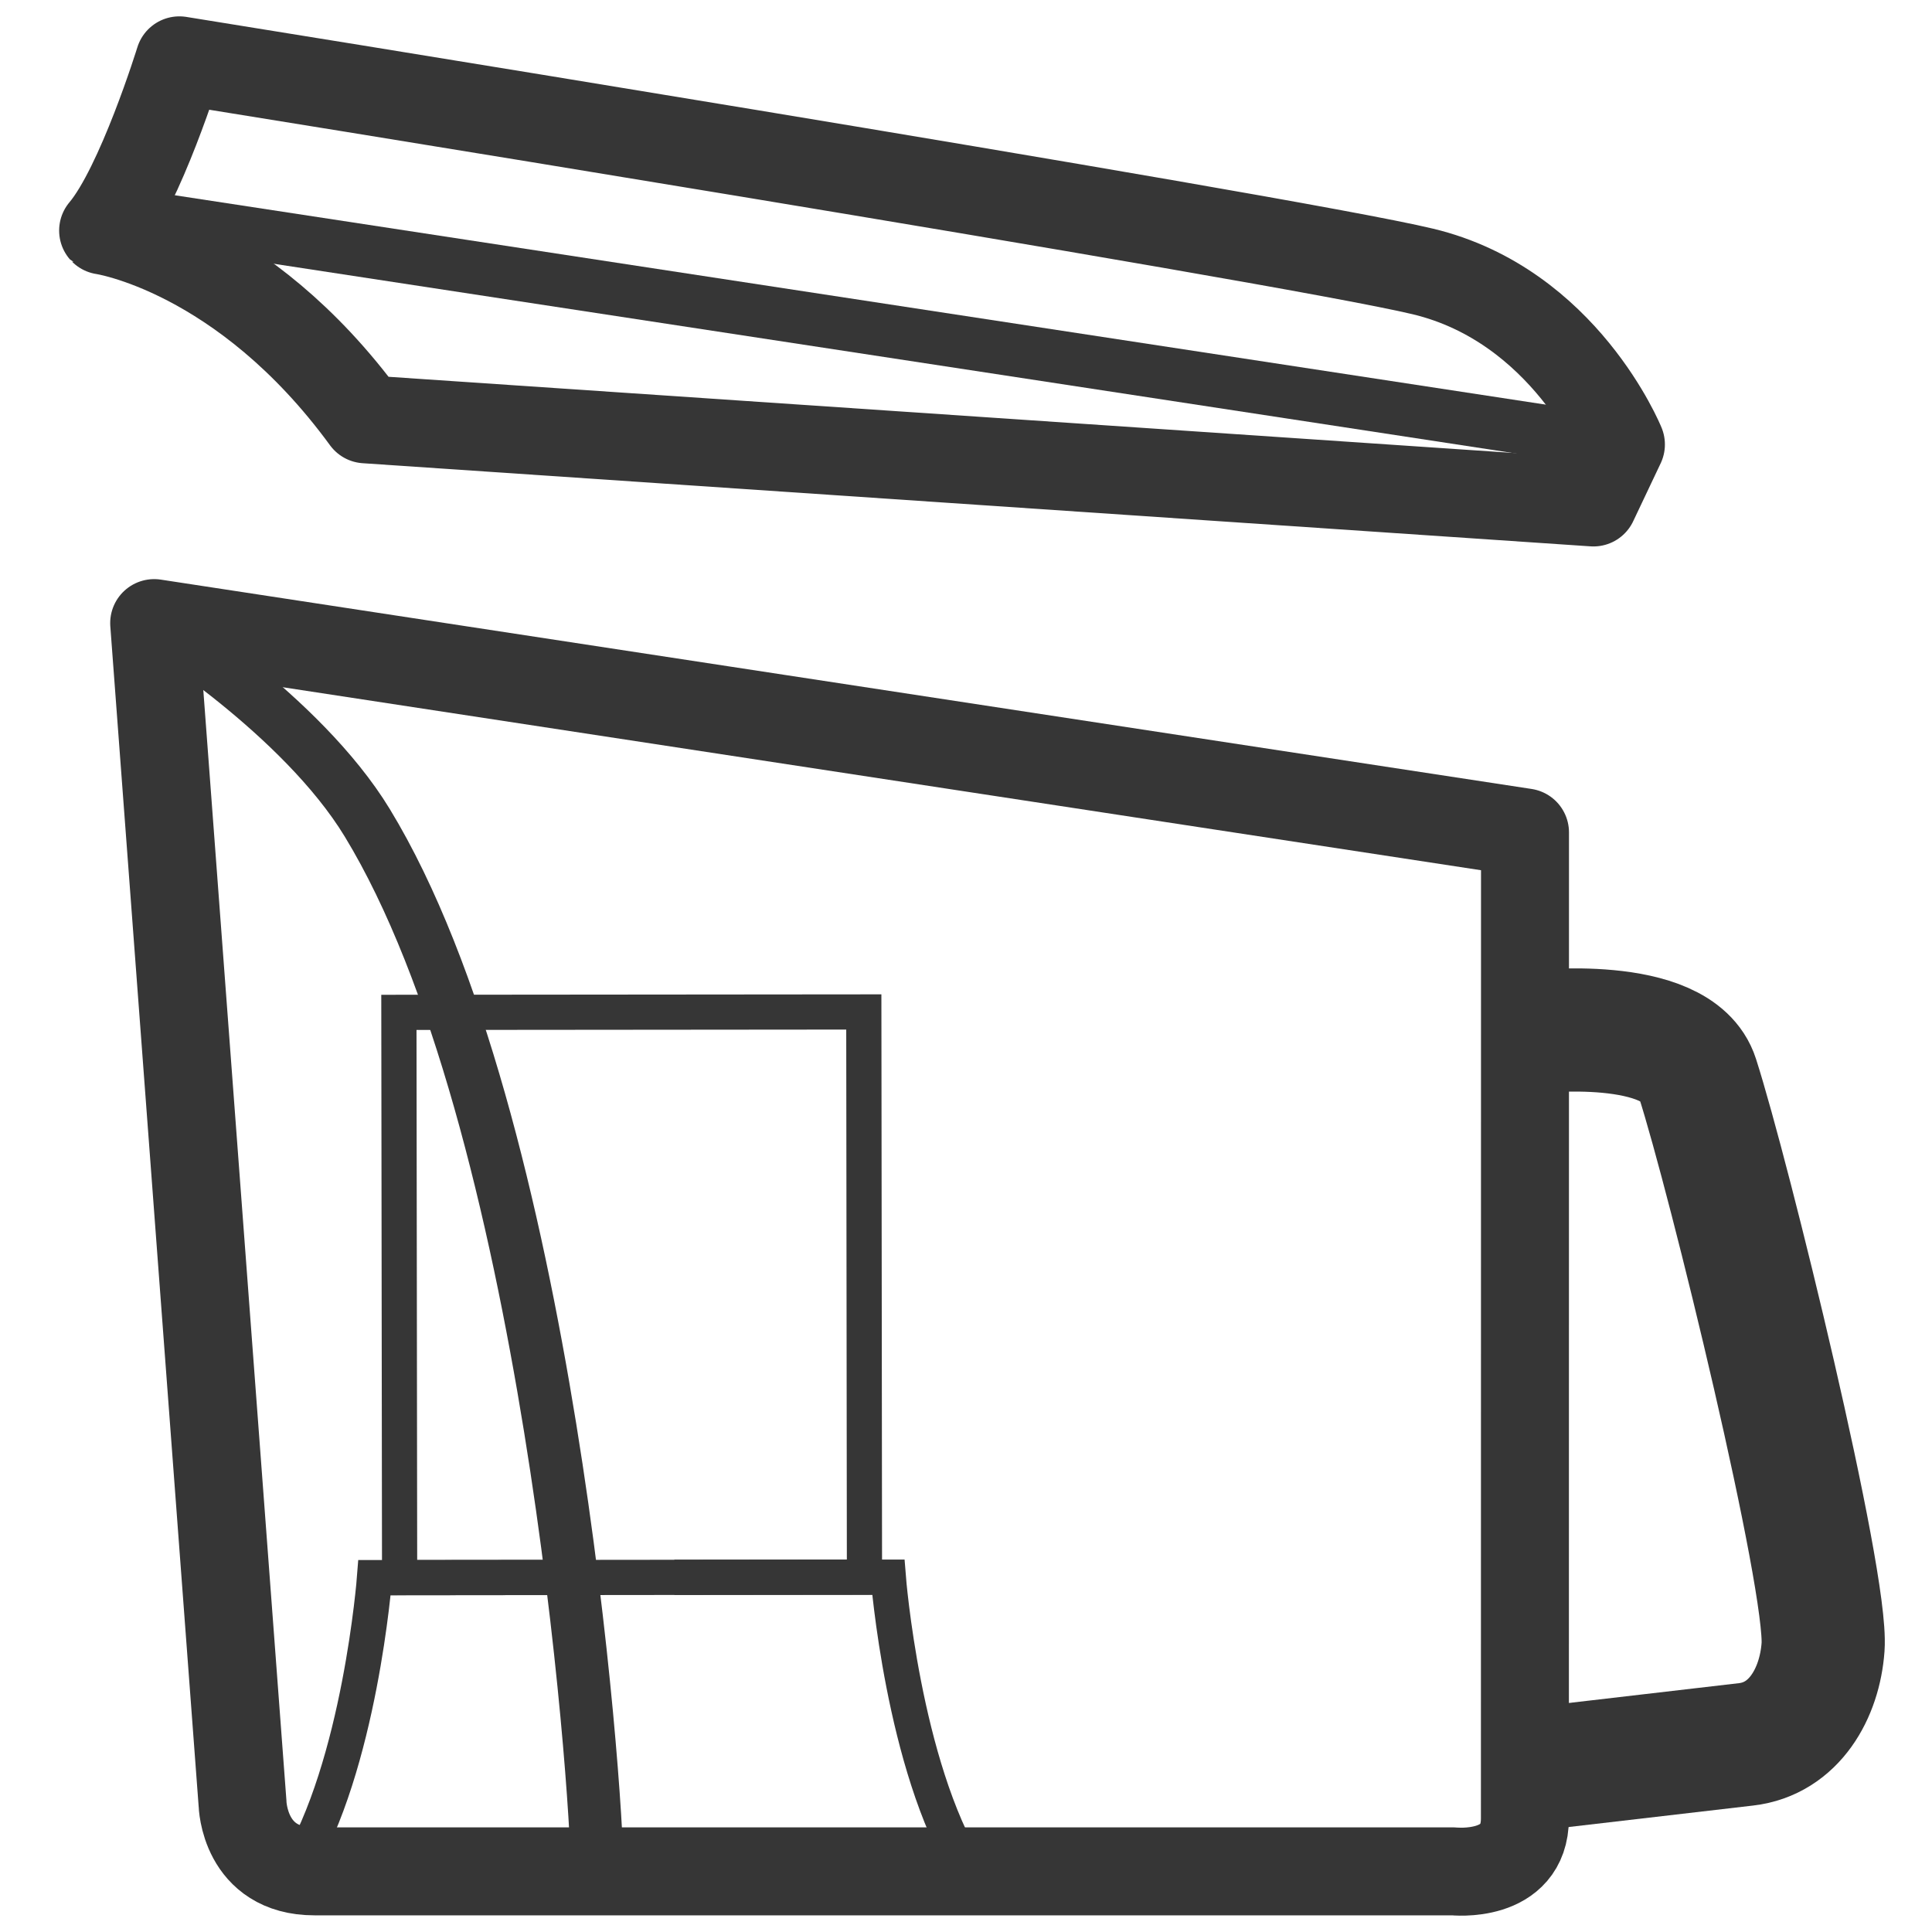 <?xml version="1.0" encoding="utf-8"?>
<!-- Generator: Adobe Illustrator 16.0.0, SVG Export Plug-In . SVG Version: 6.00 Build 0)  -->
<!DOCTYPE svg PUBLIC "-//W3C//DTD SVG 1.1//EN" "http://www.w3.org/Graphics/SVG/1.1/DTD/svg11.dtd">
<svg version="1.1" id="Layer_1" xmlns="http://www.w3.org/2000/svg" xmlns:xlink="http://www.w3.org/1999/xlink" x="0px" y="0px"
	 width="56px" height="56px" viewBox="0 0 56 56" enable-background="new 0 0 56 56" xml:space="preserve">
<g>
	
		<polygon fill-rule="evenodd" clip-rule="evenodd" fill="none" stroke="#363636" stroke-width="1.02" stroke-miterlimit="10" points="
		25.057,45.715 11.583,45.729 11.562,29.344 25.038,29.332 	"/>
	<path fill-rule="evenodd" clip-rule="evenodd" fill="none" stroke="#363636" stroke-width="1.02" stroke-miterlimit="10" d="
		M8.57,54.23c1.869-3.049,2.286-8.502,2.286-8.502l6.198-0.006"/>
	<path fill-rule="evenodd" clip-rule="evenodd" fill="none" stroke="#363636" stroke-width="1.02" stroke-miterlimit="10" d="
		M28.05,54.213c-1.875-3.047-2.302-8.498-2.302-8.498l-6.201,0.004"/>
</g>
<path fill-rule="evenodd" clip-rule="evenodd" fill="none" stroke="#363636" stroke-width="3.571" stroke-miterlimit="10" d="
	M44.202,51.307l6.408-0.746c1.397-0.162,2.136-1.484,2.232-2.818c0.14-1.924-2.72-13.631-3.644-16.506
	c-0.579-1.807-4.745-1.324-4.745-1.324"/>
<line fill="none" stroke="#363636" stroke-width="1.53" stroke-miterlimit="10" x1="47.296" y1="12.883" x2="3.578" y2="6.206"/>
<path fill="none" stroke="#363636" stroke-width="2.55" stroke-linecap="round" stroke-linejoin="round" stroke-miterlimit="10" d="
	M10.595,12.154l35.591,2.41l0.797-1.681c0,0-1.634-4.03-5.738-5.014c-4.106-0.985-36.046-6.12-36.046-6.12s-1.128,3.653-2.21,4.934
	C2.989,6.683,7.027,7.27,10.595,12.154z"/>
<path fill="none" stroke="#363636" stroke-width="2.55" stroke-linecap="round" stroke-linejoin="round" stroke-miterlimit="10" d="
	M4.469,18.061l2.562,34.224c0,0,0.041,1.957,2.083,1.957c2.043,0,33.019,0,33.019,0s2.067,0.227,2.067-1.531
	c0-1.76,0.003-28.582,0.003-28.582L4.469,18.061z"/>
<path fill="none" stroke="#363636" stroke-width="1.53" stroke-miterlimit="10" d="M4.469,18.061c0,0,4.259,2.636,6.176,5.788
	c5.252,8.625,6.664,28.008,6.664,30.393"/>
</svg>
